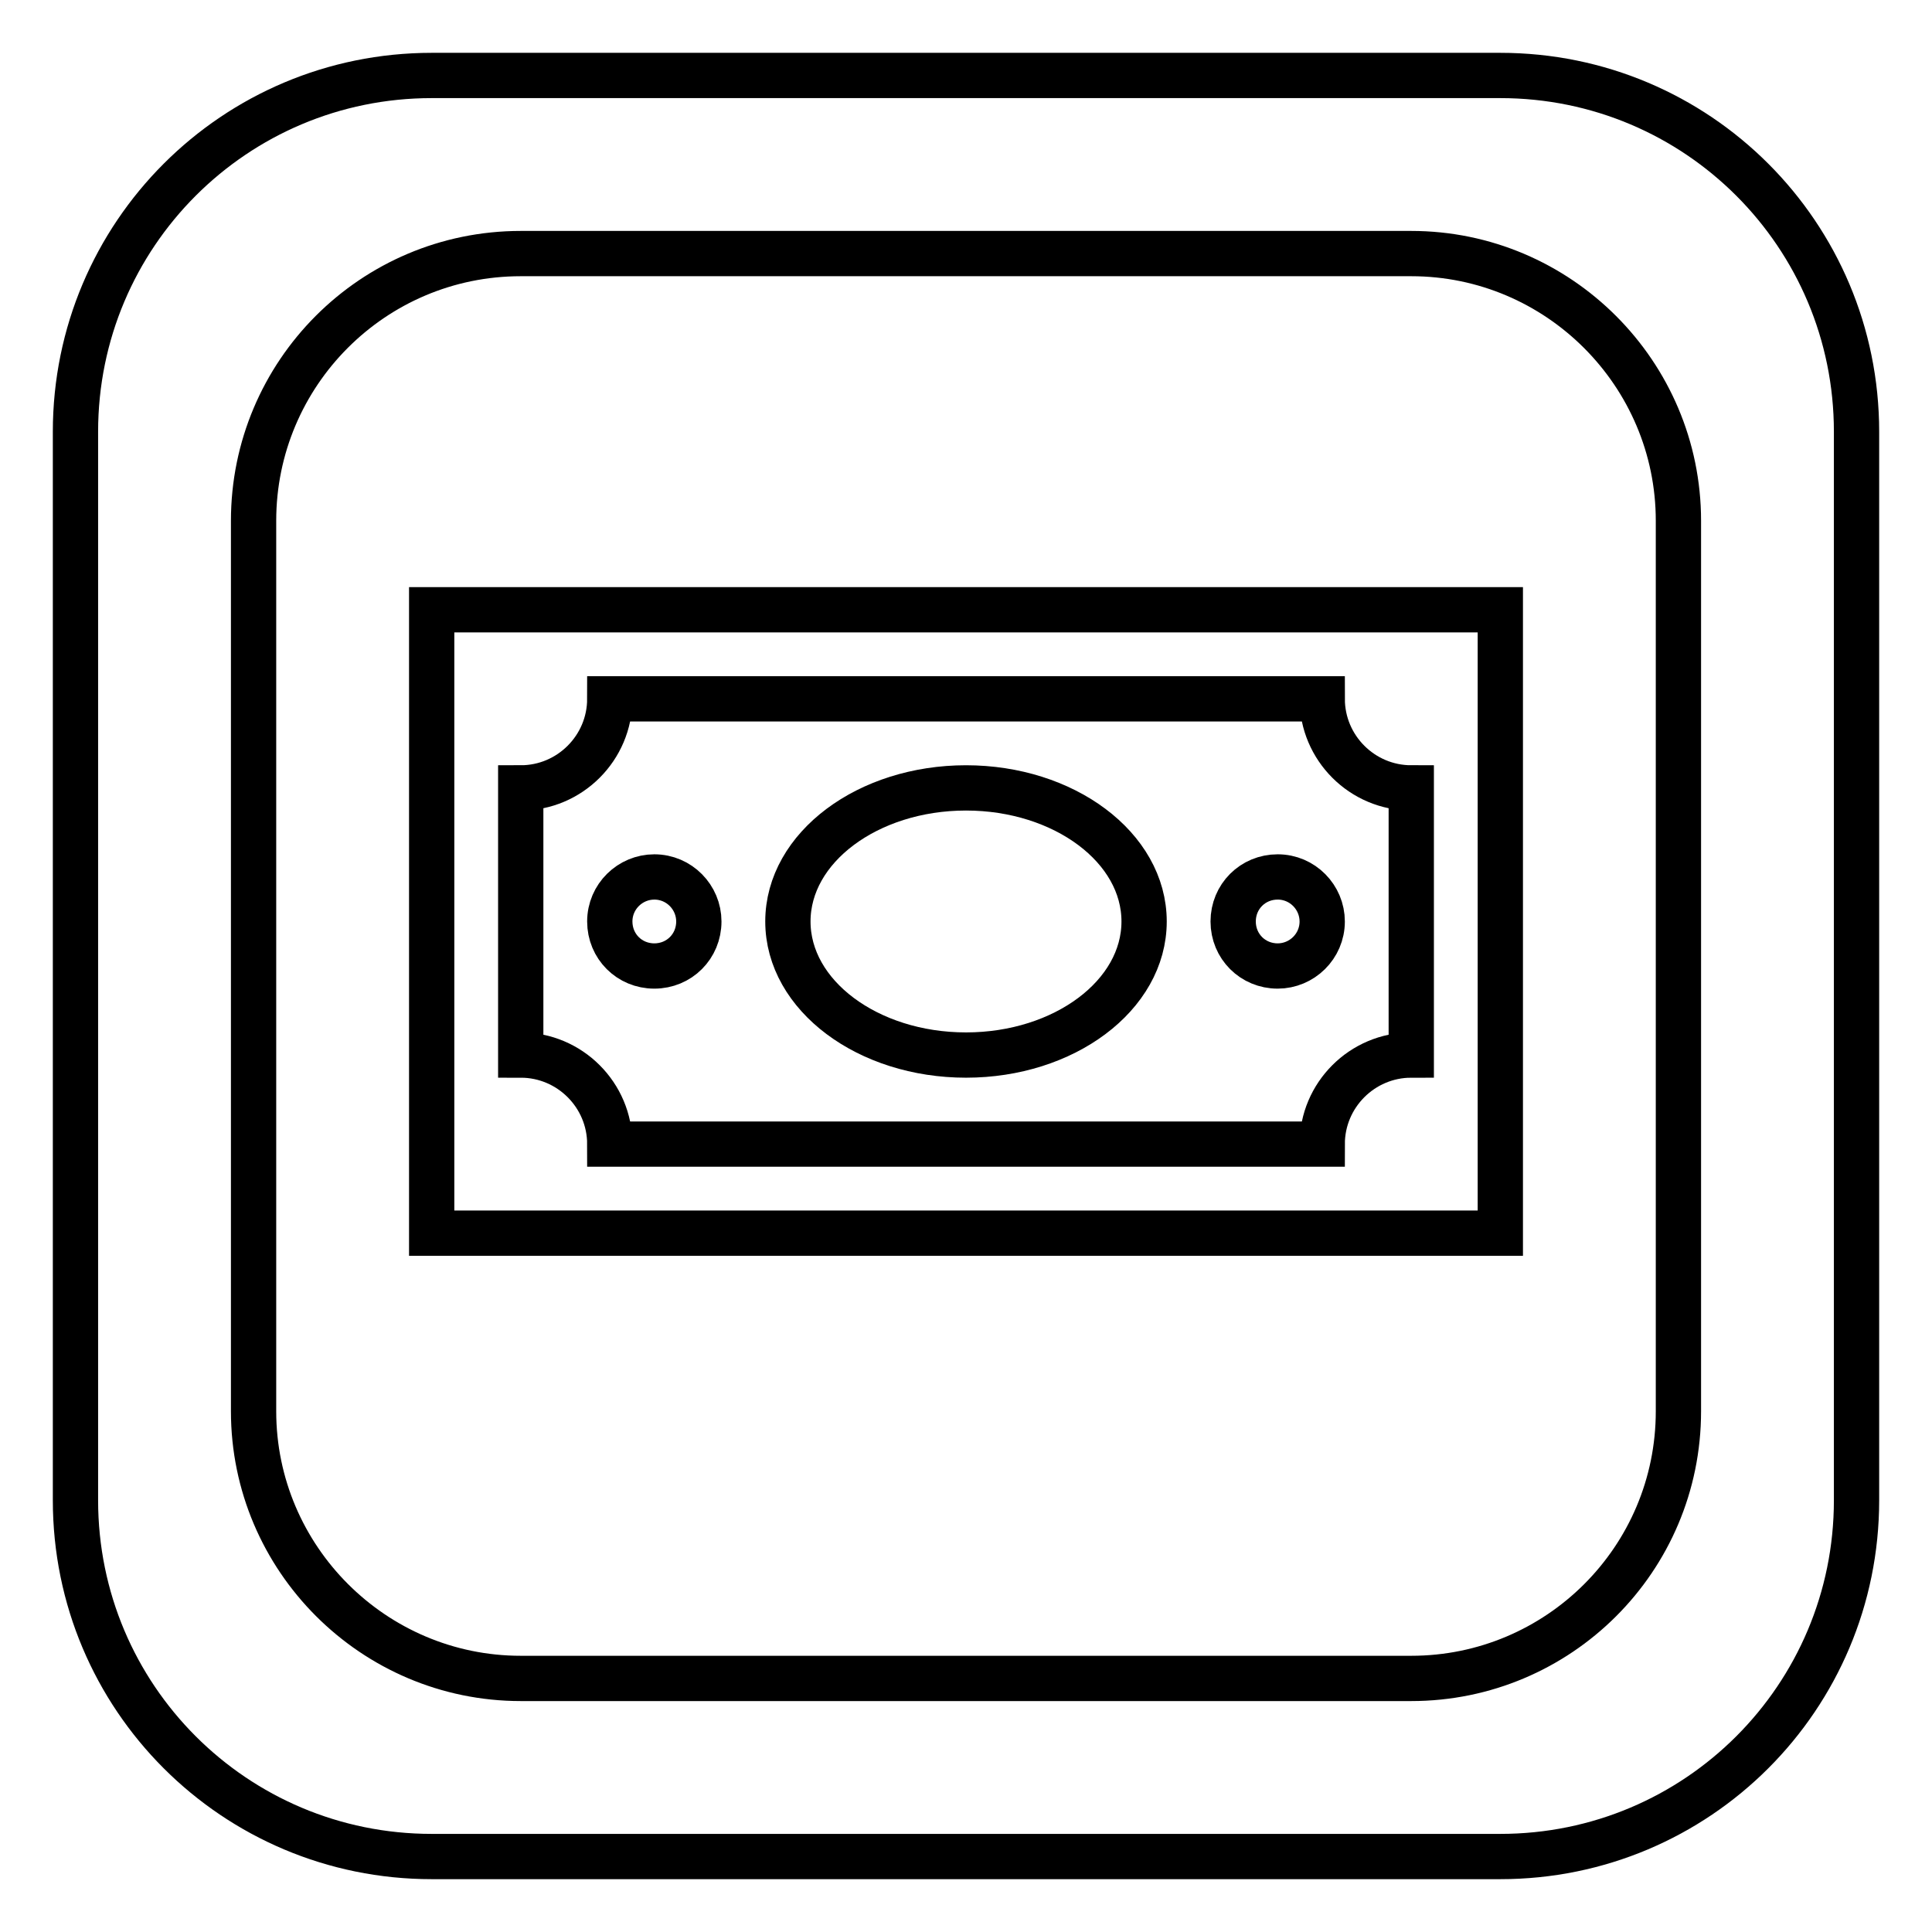<?xml version="1.0" encoding="utf-8"?>
<!-- Svg Vector Icons : http://www.onlinewebfonts.com/icon -->
<!DOCTYPE svg PUBLIC "-//W3C//DTD SVG 1.1//EN" "http://www.w3.org/Graphics/SVG/1.1/DTD/svg11.dtd">
<svg version="1.1" xmlns="http://www.w3.org/2000/svg" xmlns:xlink="http://www.w3.org/1999/xlink" x="0px" y="0px" viewBox="0 0 256 256" enable-background="new 0 0 256 256" xml:space="preserve">
<g> <path stroke-width="6" fill-opacity="0" stroke="#000000"  d="M104.4,122.1c0-9.8,10.6-17.7,23.6-17.7c13,0,23.6,7.9,23.6,17.7c0,9.8-10.6,17.7-23.6,17.7 C115,139.8,104.4,131.9,104.4,122.1z M246,57.2v141.6c0,26.1-21.1,47.2-47.2,47.2H57.2C31.1,246,10,224.9,10,198.8V57.2 C10,31.1,31.1,10,57.2,10h141.6C224.9,10,246,31.1,246,57.2z M222.4,69c0-19.5-15.9-35.4-35.4-35.4H69c-19.6,0-35.4,15.9-35.4,35.4 v118c0,19.5,15.9,35.4,35.4,35.4h118c19.5,0,35.4-15.8,35.4-35.4V69z M169.3,128c3.2,0,5.9-2.6,5.9-5.9c0-3.2-2.6-5.9-5.9-5.9 c-3.3,0-5.9,2.6-5.9,5.9C163.4,125.4,166,128,169.3,128z M57.2,80.8h141.6v82.6H57.2V80.8z M69,139.8c6.5,0,11.8,5.3,11.8,11.8 h94.4c0-6.5,5.3-11.8,11.8-11.8v-35.4c-6.5,0-11.8-5.3-11.8-11.8H80.8c0,6.5-5.3,11.8-11.8,11.8V139.8z M86.7,128 c3.3,0,5.9-2.6,5.9-5.9c0-3.2-2.6-5.9-5.9-5.9c-3.2,0-5.9,2.6-5.9,5.9C80.8,125.4,83.4,128,86.7,128z"/></g>
</svg>